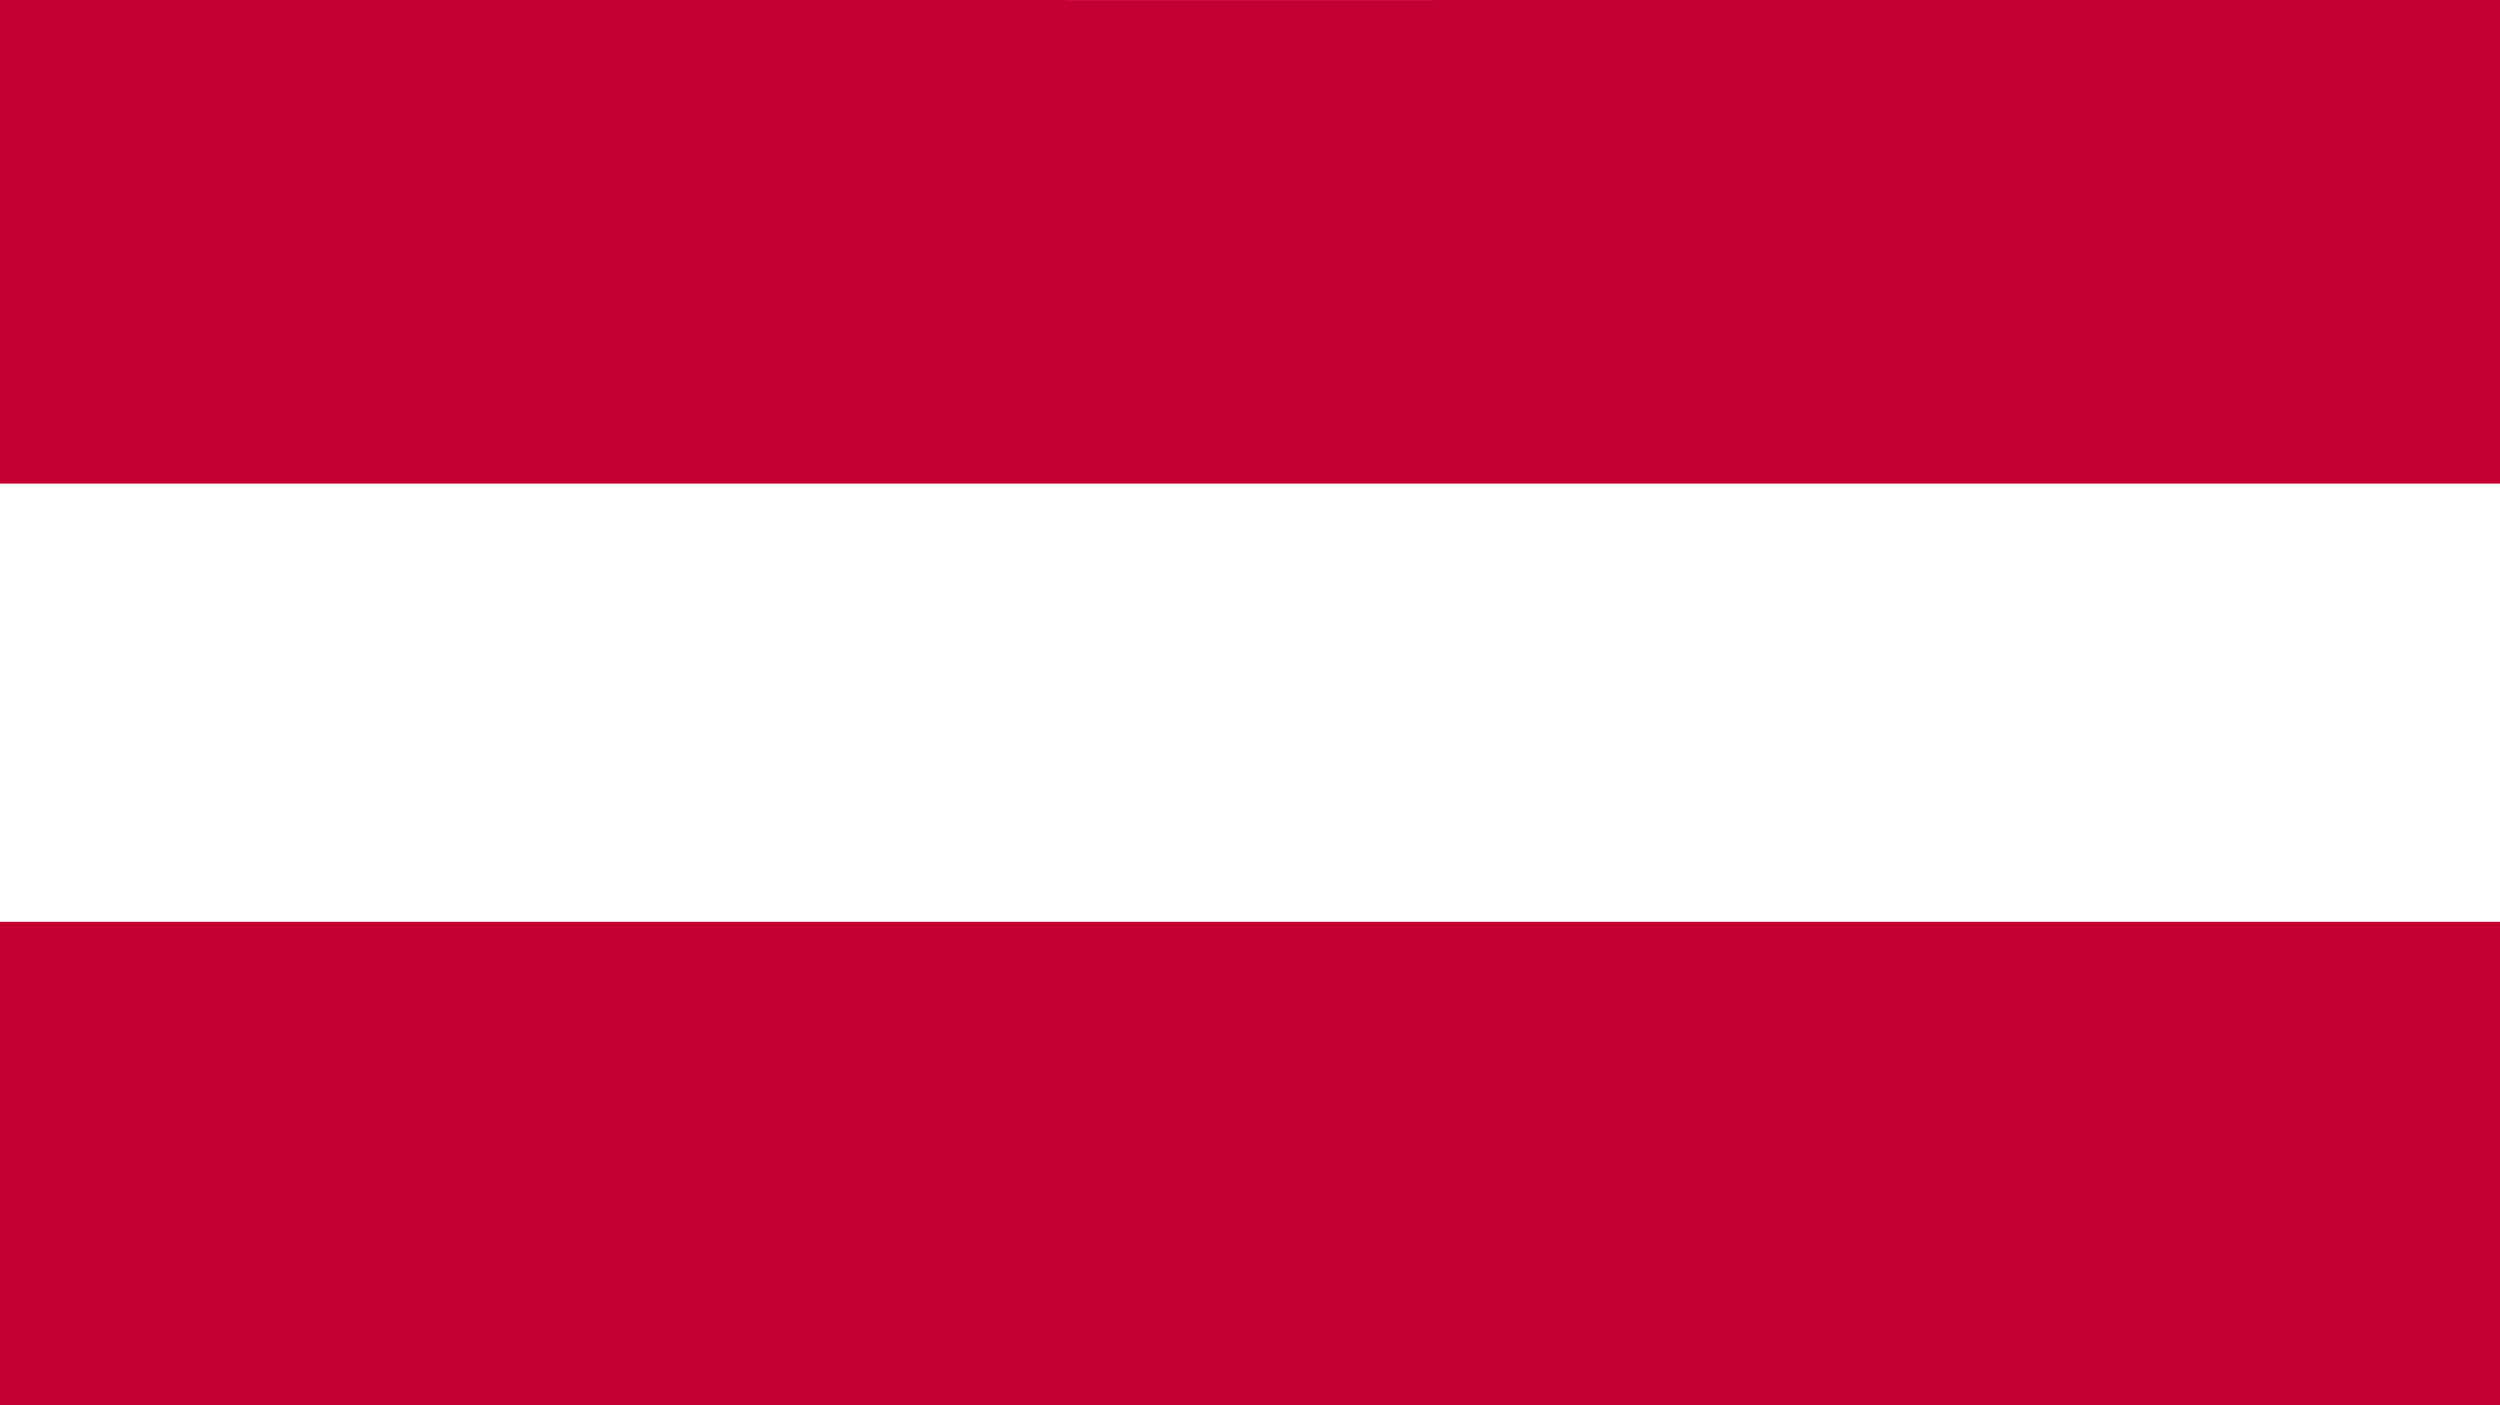 <?xml version="1.0" encoding="utf-8"?>
<!-- Generator: Adobe Illustrator 16.0.4, SVG Export Plug-In . SVG Version: 6.00 Build 0)  -->
<!DOCTYPE svg PUBLIC "-//W3C//DTD SVG 1.1//EN" "http://www.w3.org/Graphics/SVG/1.1/DTD/svg11.dtd">
<svg version="1.1" id="Layer_1" xmlns="http://www.w3.org/2000/svg" xmlns:xlink="http://www.w3.org/1999/xlink" x="0px" y="0px"
	 width="22.396px" height="12.59px" viewBox="0 0 22.396 12.59" enable-background="new 0 0 22.396 12.59" xml:space="preserve">
<g>
	<path fill="#C40032" d="M0,0c7.466,0,14.932,0.001,22.396,0c0,1.444,0,2.888,0,4.332c-7.465,0-14.931,0-22.396,0V0"/>
	<path fill="#C40032" d="M0,8.258c7.466,0,14.932,0,22.396,0c0,1.443,0,2.887,0,4.332c-7.465,0-14.931,0-22.396,0V8.258"/>
</g>
</svg>
